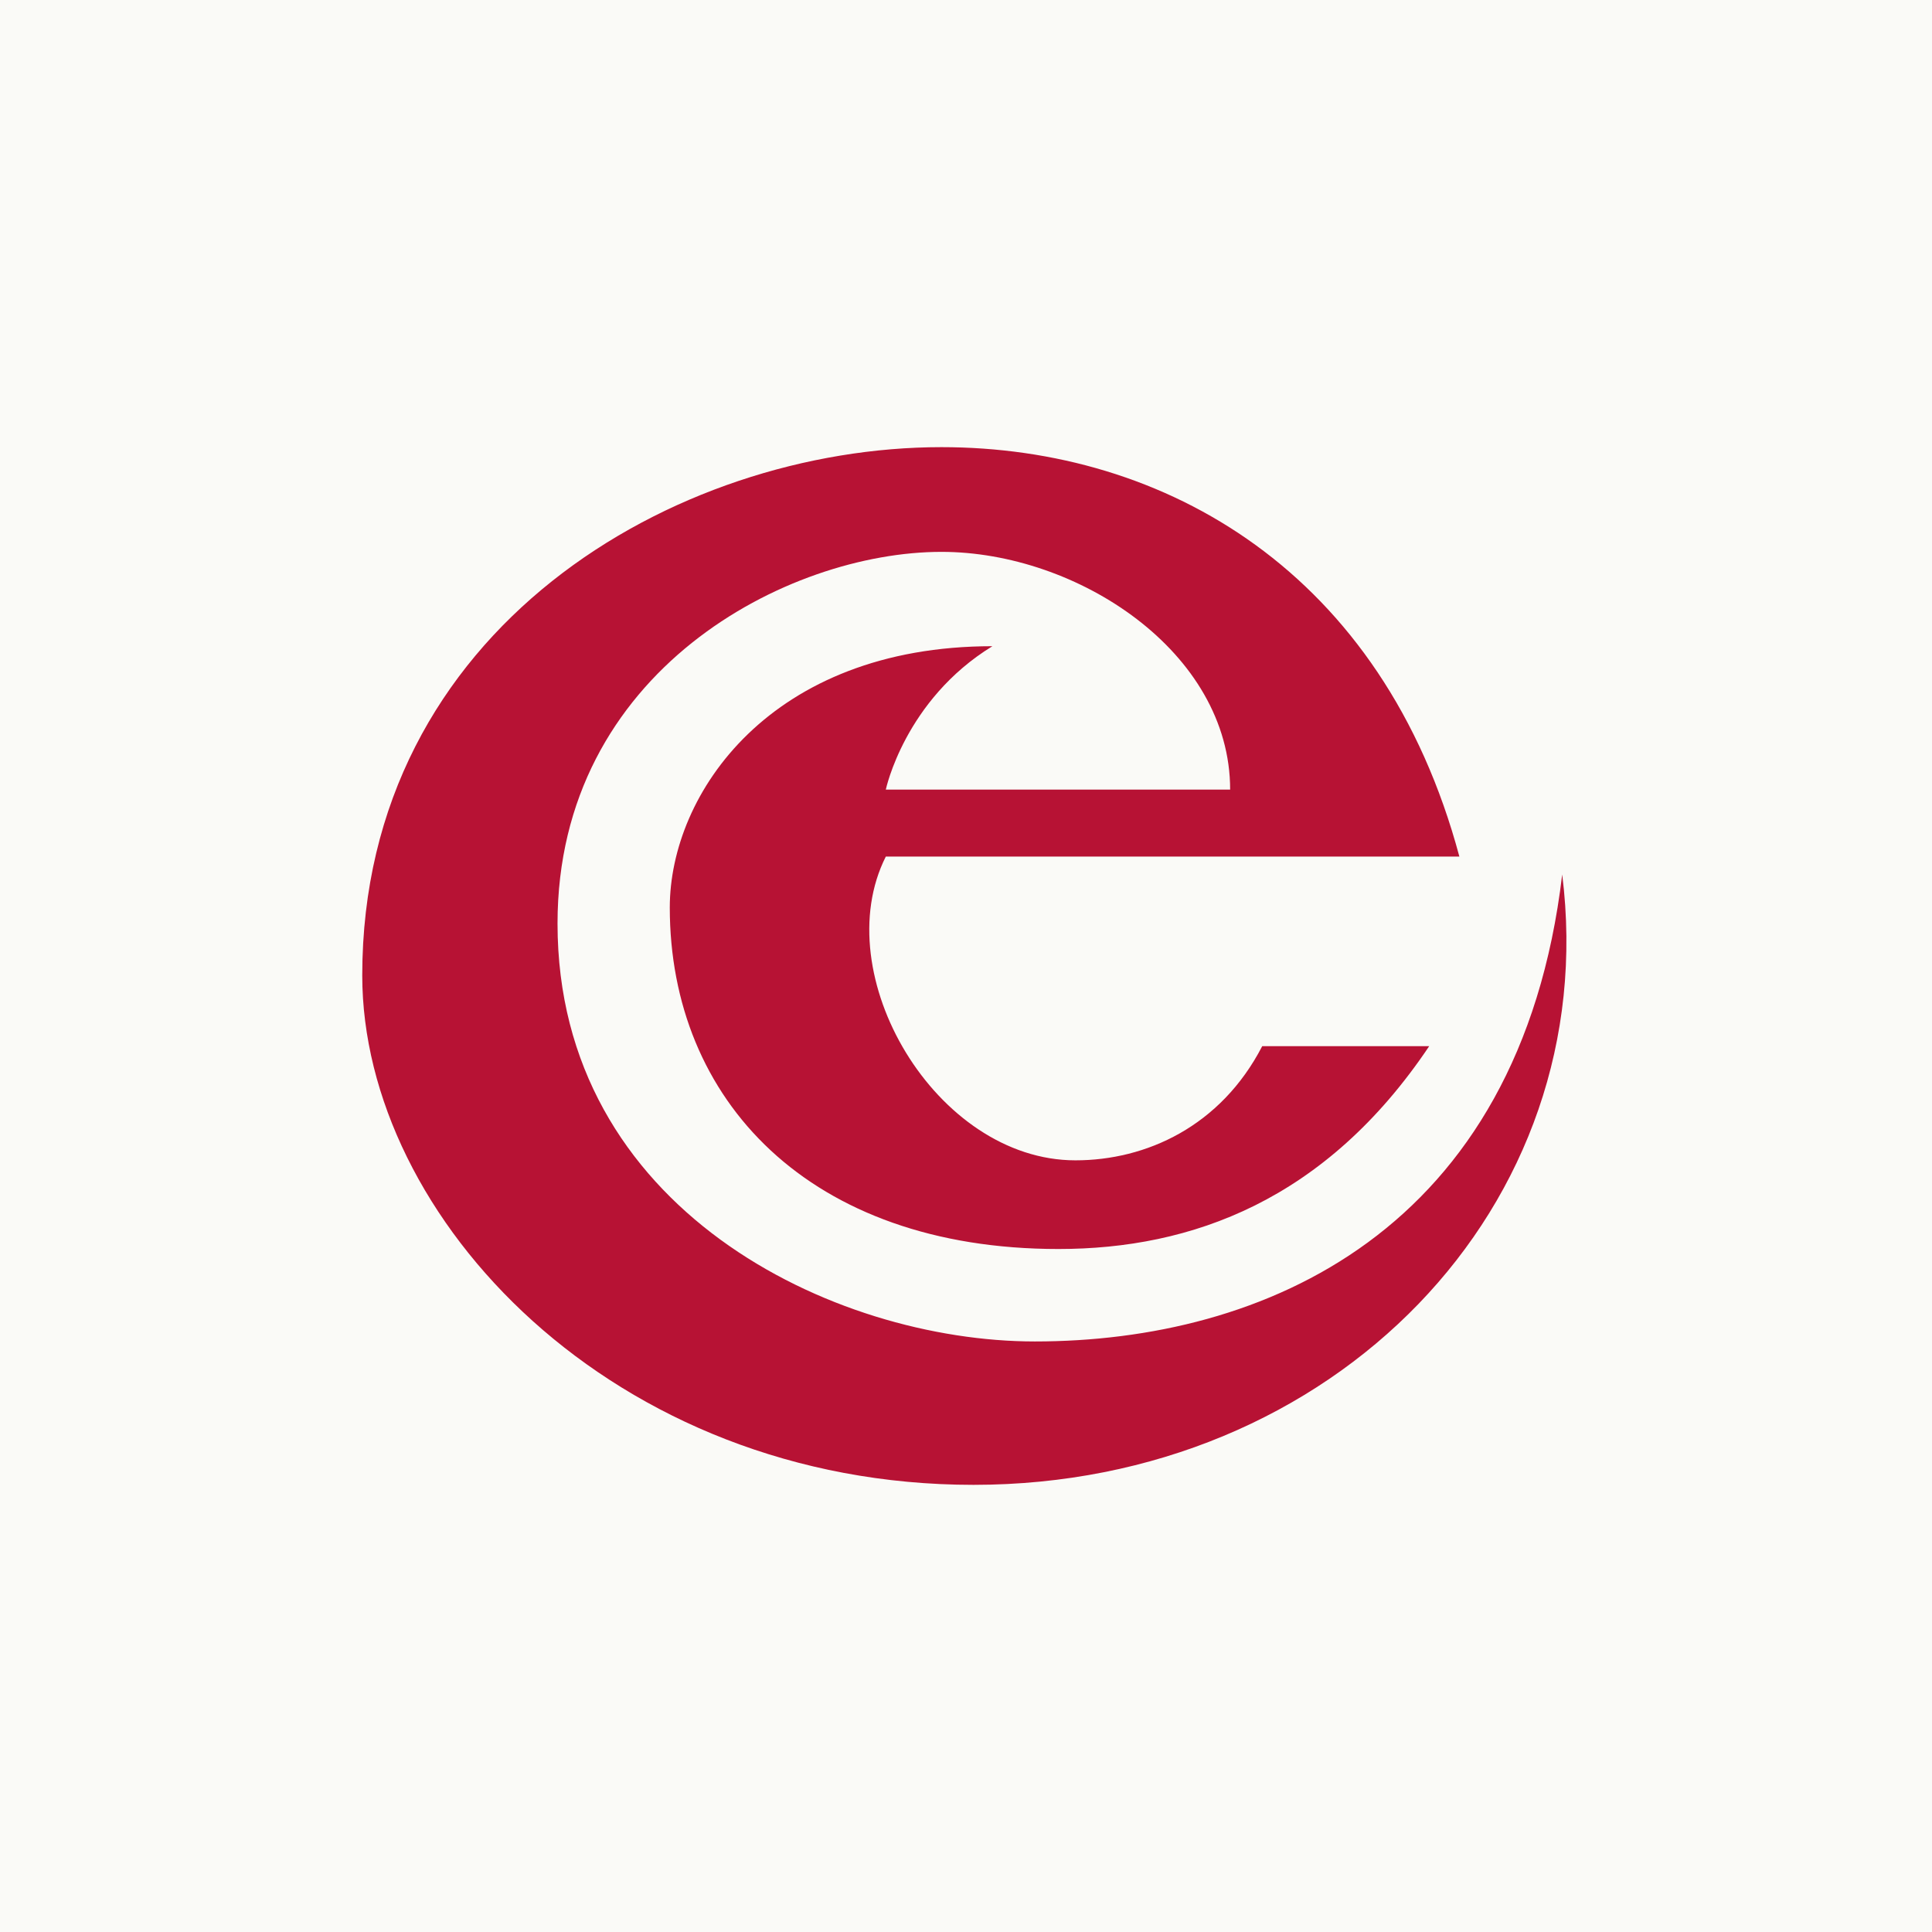 <svg width="1024" height="1024" viewBox="0 0 1024 1024" fill="none" xmlns="http://www.w3.org/2000/svg">
<rect width="1024" height="1024" fill="#FAFAF7"/>
<path d="M773.5 454H469.5C438 516.5 496 615 570 615C607.5 615 647 597 669 554.5H757.5C702.664 636.28 631.5 662 561 662C429 662 355 583 355 481C355 420.5 408.5 342.5 526 342.5C479.5 371 469.5 418.5 469.5 418.5H652C652 345.5 571 292.5 499 292.5C417.5 292.5 295.5 355.5 295.5 489.5C295.5 641 441.5 711 548.5 711C669 711 805.5 653.5 828 463.5C850 639 707 786.999 516 786.999C325 786.999 192 645.5 192 517C192 333 357.959 237 499 237C617.5 237 733 303 773.5 454Z" fill="#B71234"/>
</svg>
